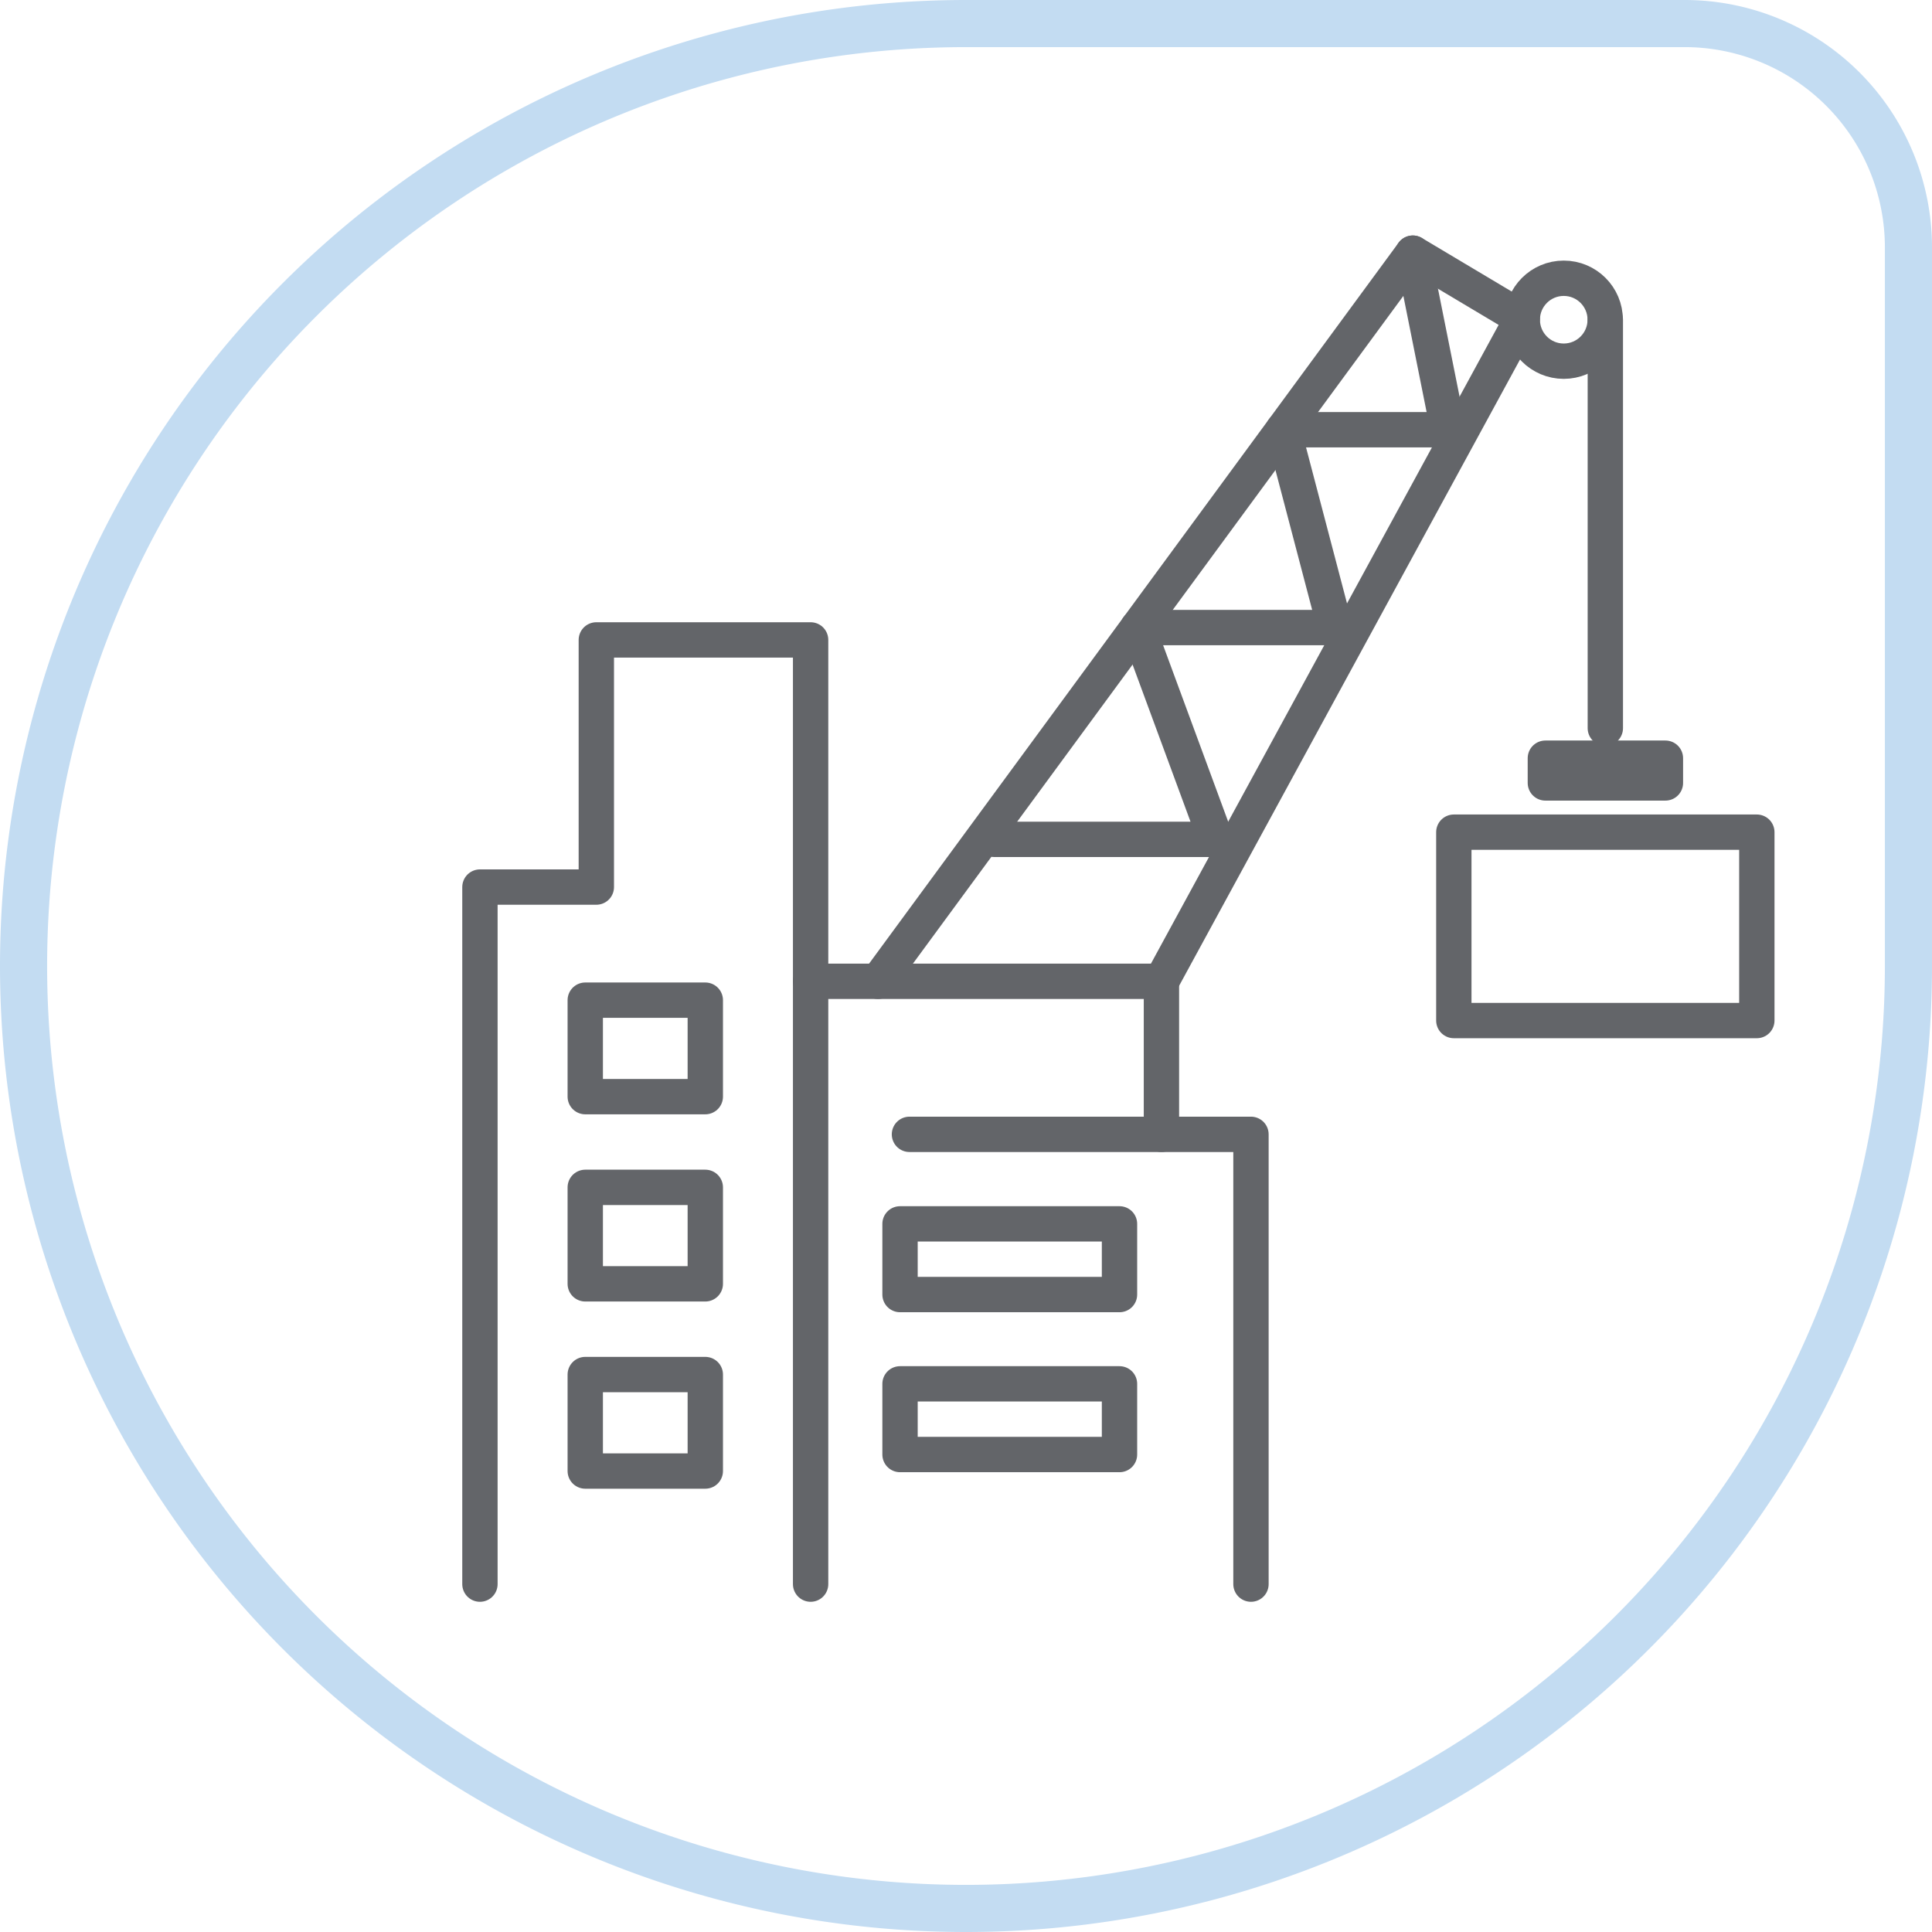 <svg xmlns="http://www.w3.org/2000/svg" viewBox="0 0 164 164"><defs><style>.cls-1,.cls-2{fill:none;}.cls-1{stroke:#636569;stroke-linecap:round;stroke-linejoin:round;stroke-width:3px;}.cls-2{stroke:#c3dcf2;stroke-miterlimit:10;stroke-width:4px;}</style></defs><g id="Layer_2" data-name="Layer 2"><g id="ikone"><polyline class="cls-1" points="68.81 134.47 68.81 54.32 50.62 54.32 50.62 75.3 40.74 75.3 40.74 134.47"/><rect class="cls-1" x="49.68" y="84.9" width="10.19" height="8.19" transform="translate(109.55 177.99) rotate(-180)"/><rect class="cls-1" x="49.68" y="100.79" width="10.19" height="8.19" transform="translate(109.55 209.77) rotate(-180)"/><rect class="cls-1" x="49.68" y="116.68" width="10.19" height="8.19" transform="translate(109.55 241.55) rotate(-180)"/><path id="photo-1580048915913-4f8f5cb481c4" class="cls-2" d="M82,2h61a19,19,0,0,1,19,19V82a80,80,0,0,1-80,80h0A80,80,0,0,1,2,82H2A80,80,0,0,1,82,2Z"/><polyline class="cls-1" points="106.19 134.47 106.19 96.29 77.2 96.29"/><polyline class="cls-1" points="98.59 96.29 98.59 83.3 68.81 83.3"/><rect class="cls-1" x="76.41" y="103.88" width="18.63" height="6" transform="translate(171.44 213.77) rotate(-180)"/><rect class="cls-1" x="76.41" y="117.48" width="18.63" height="6" transform="translate(171.44 240.95) rotate(-180)"/><polyline class="cls-1" points="74.53 83.3 119.93 21.49 129.22 27.03 98.59 83.3"/><polyline class="cls-1" points="119.93 21.49 122.93 36.48 108.92 36.48 113.33 53.27 96.58 53.27 103.21 71.25 84.4 71.25"/><circle class="cls-1" cx="132.74" cy="27.14" r="3.52"/><line class="cls-1" x1="136.27" y1="27.14" x2="136.27" y2="61.81"/><rect class="cls-1" x="131.17" y="64.36" width="10.19" height="2.1" transform="translate(272.54 130.82) rotate(-180)"/><rect class="cls-1" x="123.41" y="70.65" width="25.72" height="15.99" transform="translate(272.54 157.28) rotate(-180)"/></g></g></svg>